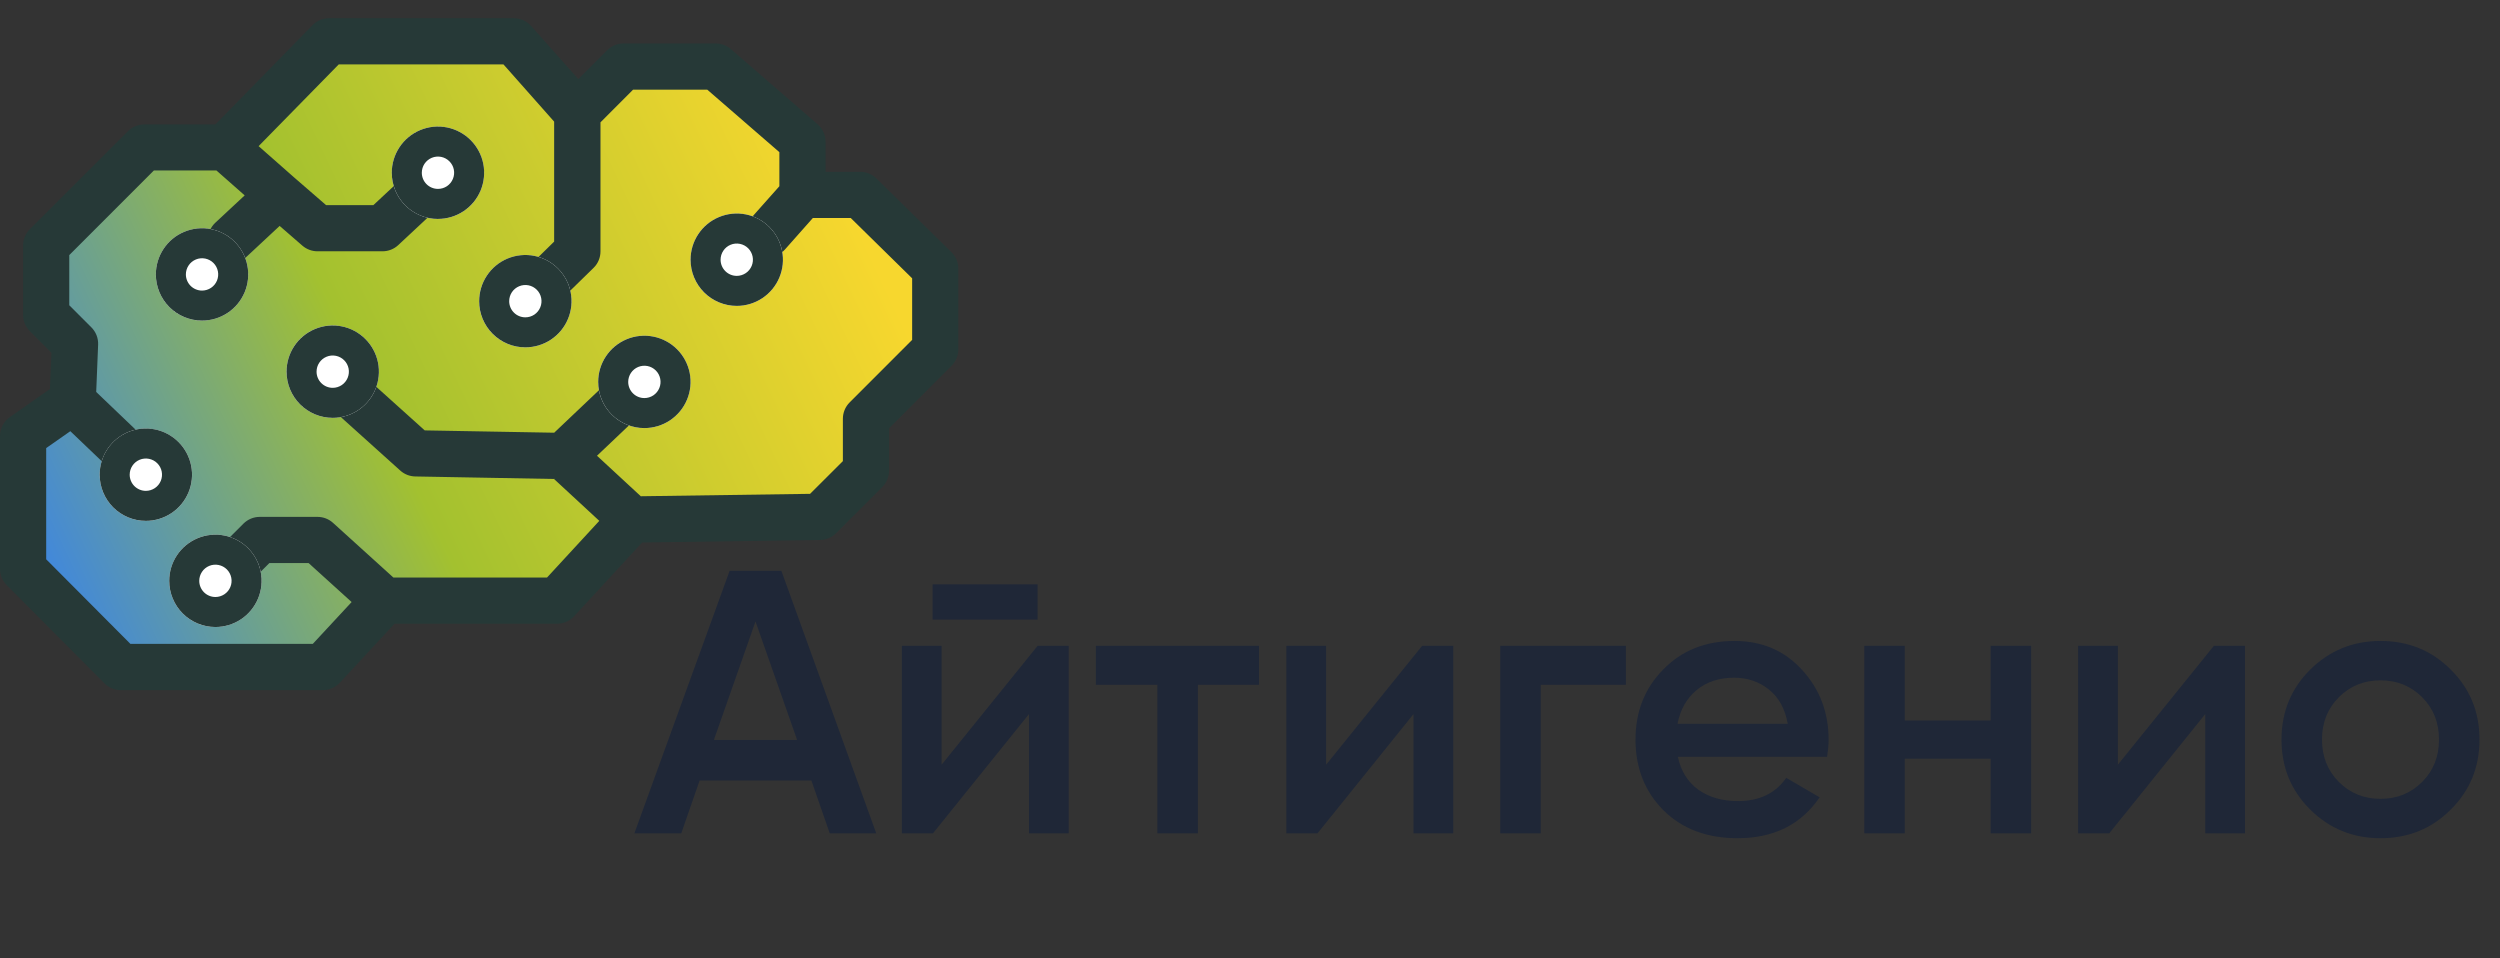 <?xml version="1.0" encoding="UTF-8"?> <svg xmlns="http://www.w3.org/2000/svg" width="120" height="46" viewBox="0 0 120 46" fill="none"><rect x="0" y="0" width="120" height="46" fill="#333333" stroke="none"/> <path d="M6.928 7.075L2.217 11.786V15.111L3.602 16.497L3.486 19.268L1.109 20.931V27.304L5.799 32.015H15.498L18.454 28.832H26.743L30.331 24.941L39.349 24.813L41.566 22.596V20.099L44.892 16.774V12.892L41.289 9.356H38.518V6.798L34.361 3.196H29.928L27.711 5.413L24.662 1.982H15.795L10.807 7.075H6.928Z" fill="url(#paint0_linear_1252_1092)"></path> <path fill-rule="evenodd" clip-rule="evenodd" d="M15.003 1.206C15.106 1.101 15.23 1.017 15.366 0.96C15.502 0.903 15.648 0.874 15.795 0.874H24.662C24.819 0.874 24.974 0.907 25.117 0.971C25.259 1.035 25.387 1.129 25.491 1.245L27.759 3.797L29.144 2.412C29.247 2.309 29.369 2.227 29.504 2.171C29.638 2.116 29.782 2.087 29.928 2.087H34.361C34.628 2.089 34.886 2.186 35.087 2.362L39.244 5.965C39.364 6.069 39.46 6.198 39.526 6.342C39.592 6.487 39.627 6.644 39.627 6.803V8.247H41.289C41.58 8.247 41.859 8.361 42.066 8.565L45.668 12.104C45.773 12.207 45.856 12.329 45.913 12.464C45.97 12.6 46 12.745 46 12.892V16.771C46 17.065 45.883 17.347 45.676 17.555L42.675 20.559V22.593C42.675 22.739 42.646 22.883 42.59 23.017C42.535 23.152 42.453 23.274 42.35 23.377L40.133 25.593C39.929 25.798 39.653 25.914 39.365 25.919L30.823 26.04L27.557 29.58C27.453 29.693 27.328 29.783 27.187 29.845C27.047 29.906 26.896 29.938 26.743 29.938H18.938L16.31 32.771C16.206 32.883 16.081 32.972 15.941 33.034C15.801 33.095 15.65 33.127 15.498 33.127H5.799C5.653 33.127 5.508 33.097 5.374 33.041C5.239 32.985 5.117 32.903 5.014 32.8L0.322 28.086C0.116 27.878 0 27.597 0 27.304V20.931C0 20.752 0.043 20.577 0.125 20.419C0.208 20.26 0.327 20.124 0.473 20.022L2.397 18.673L2.47 16.933L1.432 15.895C1.329 15.792 1.247 15.67 1.192 15.535C1.136 15.401 1.107 15.257 1.108 15.111V11.786C1.107 11.64 1.136 11.496 1.192 11.362C1.247 11.227 1.329 11.105 1.432 11.002L6.143 6.296C6.246 6.193 6.369 6.111 6.503 6.056C6.638 6 6.782 5.972 6.928 5.972H10.341L15.003 1.206ZM10.389 8.183H7.386L3.325 12.245V14.653L4.386 15.713C4.495 15.822 4.579 15.952 4.635 16.095C4.691 16.237 4.716 16.39 4.71 16.543L4.618 18.814L7.36 21.437C7.465 21.538 7.549 21.658 7.608 21.791C7.667 21.925 7.699 22.068 7.702 22.214C7.705 22.359 7.68 22.504 7.627 22.64C7.574 22.775 7.495 22.899 7.395 23.005C7.294 23.11 7.174 23.194 7.04 23.253C6.907 23.312 6.764 23.343 6.618 23.347C6.473 23.35 6.328 23.324 6.192 23.272C6.056 23.219 5.933 23.14 5.827 23.039L3.376 20.697L2.217 21.508V26.846L6.26 30.907H15.014L16.878 28.898L14.813 27.027H12.929L12.145 27.811C12.042 27.916 11.92 28 11.785 28.058C11.65 28.116 11.505 28.146 11.357 28.147C11.21 28.148 11.065 28.12 10.929 28.064C10.793 28.009 10.669 27.926 10.565 27.823C10.461 27.719 10.379 27.595 10.323 27.459C10.268 27.323 10.239 27.177 10.241 27.03C10.242 26.883 10.272 26.738 10.33 26.603C10.388 26.468 10.472 26.345 10.577 26.243L11.686 25.134C11.789 25.032 11.911 24.95 12.046 24.894C12.18 24.839 12.324 24.81 12.47 24.81H15.241C15.516 24.81 15.781 24.912 15.985 25.097L18.882 27.721H26.258L28.766 25.001L26.593 22.991L19.932 22.87C19.666 22.865 19.41 22.765 19.212 22.586L16.44 20.091C16.332 19.994 16.244 19.876 16.181 19.745C16.118 19.614 16.082 19.471 16.074 19.326C16.067 19.18 16.088 19.035 16.136 18.898C16.184 18.761 16.26 18.634 16.357 18.526C16.553 18.307 16.829 18.175 17.122 18.16C17.268 18.152 17.413 18.173 17.551 18.222C17.688 18.27 17.814 18.345 17.922 18.442L20.387 20.659L26.601 20.77L28.905 18.584C29.01 18.481 29.134 18.401 29.271 18.347C29.407 18.293 29.553 18.267 29.7 18.27C29.846 18.273 29.991 18.305 30.125 18.364C30.259 18.424 30.38 18.509 30.481 18.615C30.582 18.722 30.661 18.847 30.713 18.984C30.765 19.121 30.79 19.267 30.785 19.414C30.781 19.56 30.747 19.705 30.686 19.838C30.625 19.971 30.538 20.092 30.431 20.191L28.656 21.876L30.758 23.82L38.884 23.704L40.458 22.134V20.099C40.458 19.805 40.575 19.523 40.783 19.316L43.783 16.314V13.359L40.836 10.464H39.017L37.685 11.967C37.589 12.077 37.471 12.168 37.34 12.233C37.209 12.298 37.066 12.337 36.92 12.346C36.774 12.356 36.627 12.336 36.488 12.289C36.35 12.241 36.222 12.167 36.112 12.07C36.002 11.973 35.913 11.854 35.849 11.723C35.785 11.591 35.748 11.447 35.74 11.301C35.732 11.155 35.754 11.008 35.802 10.87C35.851 10.732 35.927 10.605 36.026 10.496L37.41 8.939V7.304L33.948 4.304H30.387L28.823 5.872V12.067C28.823 12.214 28.794 12.36 28.737 12.496C28.68 12.632 28.596 12.755 28.491 12.858L26.955 14.358C26.746 14.564 26.462 14.679 26.168 14.677C25.874 14.674 25.593 14.555 25.386 14.346C25.18 14.136 25.065 13.853 25.067 13.559C25.069 13.264 25.188 12.983 25.398 12.776L26.599 11.597V5.838L24.165 3.09H16.261L12.413 7.015L14.122 8.52L15.651 9.845H17.923L19.317 8.544C19.423 8.445 19.548 8.367 19.684 8.316C19.821 8.265 19.966 8.241 20.111 8.246C20.257 8.251 20.4 8.285 20.533 8.345C20.665 8.405 20.784 8.491 20.884 8.598C20.983 8.704 21.061 8.829 21.112 8.965C21.163 9.102 21.186 9.247 21.182 9.392C21.177 9.538 21.143 9.681 21.083 9.813C21.022 9.946 20.937 10.065 20.83 10.165L19.117 11.764C18.912 11.956 18.641 12.062 18.36 12.062H15.241C14.974 12.062 14.717 11.966 14.515 11.792L13.423 10.844L11.84 12.319C11.624 12.516 11.339 12.619 11.048 12.607C10.756 12.595 10.481 12.468 10.282 12.255C10.083 12.041 9.977 11.758 9.986 11.466C9.994 11.175 10.118 10.898 10.329 10.697L11.745 9.378L10.389 8.183Z" fill="#263937"></path> <path d="M11.915 13.172C11.915 13.611 11.785 14.039 11.541 14.404C11.298 14.768 10.951 15.053 10.546 15.22C10.141 15.388 9.695 15.432 9.265 15.347C8.835 15.261 8.44 15.05 8.13 14.74C7.82 14.43 7.609 14.035 7.524 13.605C7.438 13.175 7.482 12.729 7.65 12.324C7.818 11.919 8.102 11.572 8.466 11.329C8.831 11.085 9.259 10.955 9.698 10.955C10.286 10.955 10.85 11.189 11.265 11.604C11.681 12.02 11.915 12.584 11.915 13.172Z" fill="white"></path> <path fill-rule="evenodd" clip-rule="evenodd" d="M9.698 13.948C9.851 13.948 10.001 13.902 10.129 13.817C10.257 13.732 10.356 13.611 10.415 13.469C10.473 13.327 10.489 13.171 10.459 13.021C10.429 12.87 10.355 12.732 10.247 12.623C10.138 12.515 10 12.441 9.849 12.411C9.699 12.381 9.543 12.396 9.401 12.455C9.259 12.514 9.138 12.613 9.053 12.741C8.967 12.869 8.922 13.019 8.922 13.172C8.922 13.378 9.004 13.575 9.149 13.721C9.295 13.866 9.492 13.948 9.698 13.948ZM9.698 15.389C10.136 15.389 10.565 15.259 10.93 15.015C11.294 14.772 11.578 14.426 11.746 14.021C11.914 13.615 11.958 13.17 11.872 12.74C11.787 12.309 11.576 11.915 11.265 11.604C10.956 11.294 10.56 11.083 10.13 10.998C9.7 10.912 9.255 10.956 8.85 11.124C8.444 11.292 8.098 11.576 7.855 11.94C7.611 12.305 7.481 12.734 7.481 13.172C7.481 13.76 7.715 14.324 8.13 14.74C8.546 15.155 9.11 15.389 9.698 15.389Z" fill="#263937"></path> <path d="M23.239 8.291C23.239 8.73 23.109 9.158 22.866 9.523C22.622 9.888 22.276 10.172 21.871 10.34C21.466 10.507 21.02 10.551 20.59 10.466C20.16 10.38 19.765 10.169 19.455 9.859C19.145 9.549 18.934 9.154 18.848 8.724C18.763 8.294 18.806 7.848 18.974 7.443C19.142 7.038 19.426 6.692 19.791 6.448C20.155 6.204 20.584 6.074 21.023 6.074C21.61 6.074 22.174 6.308 22.59 6.724C23.006 7.139 23.239 7.703 23.239 8.291Z" fill="white"></path> <path fill-rule="evenodd" clip-rule="evenodd" d="M21.023 9.067C21.176 9.067 21.326 9.022 21.454 8.937C21.581 8.851 21.681 8.73 21.739 8.588C21.798 8.447 21.814 8.29 21.784 8.14C21.754 7.989 21.68 7.851 21.571 7.743C21.463 7.634 21.324 7.56 21.174 7.53C21.023 7.5 20.867 7.516 20.726 7.574C20.584 7.633 20.463 7.733 20.377 7.86C20.292 7.988 20.247 8.138 20.247 8.291C20.247 8.497 20.328 8.695 20.474 8.84C20.619 8.986 20.817 9.067 21.023 9.067ZM21.023 10.508C21.461 10.508 21.89 10.378 22.254 10.135C22.619 9.891 22.903 9.545 23.071 9.14C23.238 8.735 23.282 8.289 23.197 7.859C23.111 7.429 22.9 7.034 22.59 6.724C22.28 6.414 21.885 6.203 21.455 6.117C21.025 6.031 20.579 6.075 20.174 6.243C19.769 6.411 19.423 6.695 19.179 7.06C18.936 7.424 18.805 7.853 18.805 8.291C18.805 8.583 18.863 8.871 18.974 9.14C19.085 9.409 19.248 9.654 19.454 9.86C19.66 10.066 19.905 10.23 20.174 10.341C20.443 10.453 20.731 10.51 21.023 10.51V10.508Z" fill="#263937"></path> <path d="M27.433 14.457C27.434 14.895 27.304 15.324 27.06 15.688C26.817 16.053 26.471 16.337 26.066 16.505C25.66 16.673 25.215 16.717 24.785 16.632C24.354 16.546 23.959 16.335 23.649 16.025C23.339 15.715 23.128 15.32 23.042 14.89C22.957 14.46 23 14.014 23.168 13.609C23.336 13.204 23.62 12.858 23.985 12.614C24.349 12.37 24.778 12.24 25.216 12.24C25.508 12.24 25.796 12.297 26.065 12.409C26.334 12.52 26.578 12.683 26.784 12.889C26.99 13.095 27.153 13.339 27.265 13.608C27.376 13.877 27.433 14.165 27.433 14.457V14.457Z" fill="white"></path> <path fill-rule="evenodd" clip-rule="evenodd" d="M25.216 15.232C25.37 15.232 25.52 15.187 25.648 15.102C25.775 15.016 25.875 14.895 25.933 14.753C25.992 14.612 26.007 14.456 25.977 14.305C25.948 14.155 25.874 14.016 25.765 13.908C25.657 13.799 25.518 13.725 25.368 13.695C25.217 13.665 25.061 13.681 24.919 13.74C24.778 13.798 24.657 13.898 24.571 14.025C24.486 14.153 24.441 14.303 24.441 14.457C24.441 14.662 24.522 14.86 24.668 15.005C24.813 15.151 25.011 15.232 25.216 15.232ZM25.216 16.673C25.655 16.673 26.084 16.543 26.448 16.3C26.813 16.056 27.097 15.71 27.265 15.305C27.433 14.9 27.476 14.454 27.391 14.024C27.305 13.594 27.094 13.199 26.784 12.889C26.474 12.579 26.079 12.368 25.649 12.282C25.219 12.197 24.773 12.241 24.368 12.408C23.963 12.576 23.617 12.86 23.373 13.225C23.13 13.589 23 14.018 23 14.457C22.999 14.748 23.057 15.036 23.168 15.305C23.279 15.574 23.443 15.819 23.649 16.024C23.855 16.23 24.099 16.393 24.368 16.505C24.637 16.616 24.925 16.674 25.216 16.673V16.673Z" fill="#263937"></path> <path d="M37.581 12.466C37.581 12.904 37.451 13.333 37.207 13.697C36.964 14.062 36.617 14.346 36.212 14.514C35.807 14.682 35.362 14.726 34.931 14.64C34.502 14.555 34.106 14.344 33.796 14.033C33.486 13.723 33.275 13.328 33.19 12.898C33.104 12.468 33.148 12.023 33.316 11.617C33.484 11.212 33.768 10.866 34.132 10.623C34.497 10.379 34.926 10.249 35.364 10.249C35.952 10.249 36.516 10.482 36.932 10.898C37.347 11.314 37.581 11.878 37.581 12.466V12.466Z" fill="white"></path> <path fill-rule="evenodd" clip-rule="evenodd" d="M35.364 13.242C35.517 13.242 35.667 13.196 35.795 13.111C35.923 13.026 36.022 12.905 36.081 12.763C36.14 12.621 36.155 12.465 36.125 12.314C36.095 12.164 36.021 12.026 35.913 11.917C35.804 11.809 35.666 11.735 35.515 11.705C35.365 11.675 35.209 11.69 35.067 11.749C34.925 11.808 34.804 11.907 34.719 12.035C34.634 12.162 34.588 12.312 34.588 12.466C34.588 12.568 34.608 12.669 34.647 12.763C34.686 12.857 34.743 12.942 34.815 13.014C34.887 13.086 34.973 13.144 35.067 13.183C35.161 13.222 35.262 13.242 35.364 13.242ZM35.364 14.683C35.803 14.683 36.231 14.553 36.596 14.309C36.96 14.066 37.245 13.719 37.412 13.314C37.58 12.909 37.624 12.463 37.538 12.033C37.453 11.603 37.242 11.208 36.932 10.898C36.622 10.588 36.227 10.377 35.797 10.291C35.367 10.206 34.921 10.25 34.516 10.418C34.111 10.585 33.764 10.87 33.521 11.234C33.277 11.599 33.147 12.027 33.147 12.466C33.147 12.757 33.204 13.045 33.316 13.314C33.427 13.583 33.591 13.828 33.796 14.033C34.002 14.239 34.247 14.403 34.516 14.514C34.785 14.625 35.073 14.683 35.364 14.683V14.683Z" fill="#263937"></path> <path d="M33.147 18.331C33.147 18.77 33.017 19.198 32.773 19.563C32.53 19.928 32.184 20.212 31.779 20.38C31.373 20.547 30.928 20.591 30.498 20.506C30.068 20.42 29.673 20.209 29.363 19.899C29.052 19.589 28.841 19.194 28.756 18.764C28.67 18.334 28.714 17.888 28.882 17.483C29.05 17.078 29.334 16.732 29.698 16.488C30.063 16.244 30.492 16.114 30.93 16.114C31.221 16.114 31.51 16.172 31.779 16.283C32.048 16.394 32.292 16.558 32.498 16.764C32.704 16.969 32.867 17.214 32.979 17.483C33.09 17.752 33.147 18.04 33.147 18.331Z" fill="white"></path> <path fill-rule="evenodd" clip-rule="evenodd" d="M30.93 19.107C31.084 19.107 31.234 19.062 31.361 18.977C31.489 18.891 31.588 18.77 31.647 18.628C31.706 18.486 31.721 18.331 31.691 18.18C31.661 18.029 31.587 17.891 31.479 17.783C31.37 17.674 31.232 17.6 31.082 17.57C30.931 17.54 30.775 17.556 30.633 17.614C30.491 17.673 30.37 17.773 30.285 17.9C30.2 18.028 30.154 18.178 30.154 18.331C30.154 18.537 30.236 18.735 30.381 18.88C30.527 19.026 30.724 19.107 30.93 19.107V19.107ZM30.93 20.548C31.369 20.548 31.797 20.418 32.162 20.175C32.526 19.931 32.811 19.585 32.978 19.18C33.146 18.775 33.19 18.329 33.105 17.899C33.019 17.469 32.808 17.074 32.498 16.764C32.188 16.454 31.793 16.243 31.363 16.157C30.933 16.072 30.487 16.115 30.082 16.283C29.677 16.451 29.331 16.735 29.087 17.1C28.843 17.464 28.713 17.893 28.713 18.331C28.713 18.623 28.77 18.911 28.882 19.18C28.993 19.449 29.156 19.693 29.362 19.899C29.568 20.105 29.813 20.268 30.082 20.38C30.351 20.491 30.639 20.549 30.93 20.548V20.548Z" fill="#263937"></path> <path d="M18.187 17.839C18.187 18.277 18.057 18.706 17.814 19.07C17.57 19.435 17.224 19.719 16.819 19.887C16.414 20.055 15.968 20.099 15.538 20.013C15.108 19.927 14.713 19.716 14.403 19.406C14.093 19.096 13.882 18.701 13.796 18.271C13.711 17.841 13.755 17.395 13.922 16.99C14.09 16.585 14.374 16.239 14.739 15.995C15.103 15.752 15.532 15.622 15.97 15.622C16.558 15.622 17.122 15.856 17.538 16.271C17.954 16.687 18.187 17.251 18.187 17.839V17.839Z" fill="white"></path> <path fill-rule="evenodd" clip-rule="evenodd" d="M15.97 18.616C16.124 18.616 16.274 18.57 16.402 18.485C16.529 18.4 16.629 18.278 16.687 18.137C16.746 17.995 16.762 17.839 16.732 17.688C16.702 17.538 16.628 17.399 16.519 17.291C16.411 17.183 16.272 17.109 16.122 17.079C15.971 17.049 15.815 17.064 15.674 17.123C15.532 17.182 15.411 17.281 15.325 17.409C15.24 17.536 15.195 17.686 15.195 17.84C15.195 18.046 15.276 18.243 15.422 18.388C15.567 18.534 15.765 18.616 15.97 18.616V18.616ZM15.97 20.057C16.409 20.057 16.837 19.927 17.202 19.683C17.567 19.439 17.851 19.093 18.019 18.688C18.186 18.283 18.23 17.837 18.145 17.407C18.059 16.977 17.848 16.582 17.538 16.272C17.229 15.962 16.834 15.751 16.404 15.665C15.974 15.58 15.528 15.624 15.123 15.791C14.718 15.959 14.371 16.243 14.128 16.607C13.884 16.972 13.754 17.4 13.754 17.839C13.754 18.427 13.987 18.991 14.403 19.407C14.819 19.823 15.382 20.056 15.97 20.057V20.057Z" fill="#263937"></path> <path d="M9.219 22.786C9.219 23.224 9.089 23.653 8.845 24.017C8.601 24.382 8.255 24.666 7.85 24.834C7.445 25.002 6.999 25.046 6.569 24.96C6.139 24.874 5.744 24.663 5.434 24.353C5.124 24.043 4.913 23.648 4.827 23.218C4.742 22.788 4.786 22.342 4.954 21.937C5.122 21.532 5.406 21.185 5.771 20.942C6.135 20.698 6.564 20.569 7.003 20.569C7.59 20.569 8.154 20.803 8.57 21.218C8.985 21.634 9.219 22.198 9.219 22.786V22.786Z" fill="white"></path> <path fill-rule="evenodd" clip-rule="evenodd" d="M7.001 23.561C7.154 23.561 7.304 23.515 7.432 23.43C7.56 23.345 7.659 23.224 7.718 23.082C7.776 22.94 7.792 22.784 7.762 22.633C7.732 22.483 7.658 22.344 7.549 22.236C7.441 22.127 7.302 22.054 7.152 22.024C7.001 21.994 6.845 22.009 6.703 22.068C6.561 22.127 6.44 22.227 6.355 22.355C6.27 22.482 6.225 22.632 6.225 22.786C6.225 22.991 6.307 23.189 6.452 23.334C6.598 23.479 6.795 23.561 7.001 23.561V23.561ZM7.001 25.002C7.439 25.002 7.868 24.872 8.233 24.628C8.597 24.384 8.881 24.038 9.049 23.633C9.217 23.228 9.261 22.782 9.175 22.352C9.089 21.922 8.878 21.527 8.568 21.217C8.258 20.907 7.863 20.696 7.433 20.61C7.003 20.525 6.557 20.569 6.152 20.737C5.747 20.905 5.4 21.189 5.157 21.554C4.913 21.919 4.784 22.347 4.784 22.786C4.784 23.374 5.018 23.937 5.433 24.353C5.849 24.768 6.413 25.002 7.001 25.002V25.002Z" fill="#263937"></path> <path d="M12.557 27.88C12.557 28.318 12.427 28.747 12.183 29.112C11.94 29.476 11.594 29.76 11.188 29.928C10.783 30.096 10.338 30.14 9.908 30.054C9.477 29.969 9.082 29.758 8.772 29.448C8.462 29.137 8.251 28.742 8.166 28.312C8.08 27.882 8.124 27.437 8.292 27.032C8.46 26.626 8.744 26.28 9.108 26.037C9.473 25.793 9.902 25.663 10.34 25.663C10.928 25.663 11.492 25.896 11.908 26.312C12.323 26.728 12.557 27.292 12.557 27.88Z" fill="white"></path> <path fill-rule="evenodd" clip-rule="evenodd" d="M10.34 28.656C10.493 28.656 10.643 28.61 10.771 28.525C10.899 28.44 10.998 28.319 11.057 28.177C11.116 28.035 11.131 27.879 11.101 27.729C11.071 27.578 10.997 27.44 10.889 27.331C10.78 27.223 10.642 27.149 10.491 27.119C10.341 27.089 10.185 27.104 10.043 27.163C9.901 27.222 9.78 27.321 9.695 27.449C9.61 27.576 9.564 27.727 9.564 27.88C9.564 27.982 9.584 28.083 9.623 28.177C9.662 28.271 9.719 28.357 9.791 28.429C9.863 28.501 9.949 28.558 10.043 28.597C10.137 28.636 10.238 28.656 10.34 28.656ZM10.34 30.097C10.778 30.097 11.207 29.967 11.572 29.723C11.936 29.48 12.22 29.133 12.388 28.728C12.556 28.323 12.6 27.878 12.514 27.447C12.429 27.017 12.218 26.622 11.908 26.312C11.598 26.002 11.203 25.791 10.773 25.706C10.342 25.62 9.897 25.664 9.492 25.832C9.087 26 8.74 26.284 8.497 26.648C8.253 27.013 8.123 27.441 8.123 27.88C8.123 28.468 8.357 29.032 8.772 29.448C9.188 29.863 9.752 30.097 10.34 30.097V30.097Z" fill="#263937"></path> <path d="M39.828 40L38.946 37.462H33.582L32.7 40H30.45L35.022 27.4H37.506L42.06 40H39.828ZM34.266 35.518H38.262L36.264 29.83L34.266 35.518ZM44.765 29.74V28.048H49.805V29.74H44.765ZM49.805 31H51.299V40H49.391V34.276L44.783 40H43.289V31H45.197V36.706L49.805 31ZM60.431 31V32.872H57.497V40H55.553V32.872H52.601V31H60.431ZM68.262 31H69.756V40H67.848V34.276L63.24 40H61.746V31H63.654V36.706L68.262 31ZM78.042 31V32.872H73.956V40H72.012V31H78.042ZM80.538 36.328C80.682 37.012 81.012 37.54 81.528 37.912C82.044 38.272 82.674 38.452 83.418 38.452C84.45 38.452 85.224 38.08 85.74 37.336L87.342 38.272C86.454 39.58 85.14 40.234 83.4 40.234C81.936 40.234 80.754 39.79 79.854 38.902C78.954 38.002 78.504 36.868 78.504 35.5C78.504 34.156 78.948 33.034 79.836 32.134C80.724 31.222 81.864 30.766 83.256 30.766C84.576 30.766 85.656 31.228 86.496 32.152C87.348 33.076 87.774 34.198 87.774 35.518C87.774 35.722 87.75 35.992 87.702 36.328H80.538ZM80.52 34.744H85.812C85.68 34.012 85.374 33.46 84.894 33.088C84.426 32.716 83.874 32.53 83.238 32.53C82.518 32.53 81.918 32.728 81.438 33.124C80.958 33.52 80.652 34.06 80.52 34.744ZM95.551 31H97.495V40H95.551V36.418H91.429V40H89.485V31H91.429V34.582H95.551V31ZM106.266 31H107.76V40H105.852V34.276L101.244 40H99.75V31H101.658V36.706L106.266 31ZM114.264 40.234C112.944 40.234 111.822 39.778 110.898 38.866C109.974 37.954 109.512 36.832 109.512 35.5C109.512 34.168 109.974 33.046 110.898 32.134C111.822 31.222 112.944 30.766 114.264 30.766C115.596 30.766 116.718 31.222 117.63 32.134C118.554 33.046 119.016 34.168 119.016 35.5C119.016 36.832 118.554 37.954 117.63 38.866C116.718 39.778 115.596 40.234 114.264 40.234ZM112.266 37.534C112.806 38.074 113.472 38.344 114.264 38.344C115.056 38.344 115.722 38.074 116.262 37.534C116.802 36.994 117.072 36.316 117.072 35.5C117.072 34.684 116.802 34.006 116.262 33.466C115.722 32.926 115.056 32.656 114.264 32.656C113.472 32.656 112.806 32.926 112.266 33.466C111.726 34.006 111.456 34.684 111.456 35.5C111.456 36.316 111.726 36.994 112.266 37.534Z" fill="#1F2737"></path> <defs> <linearGradient id="paint0_linear_1252_1092" x1="-1.799" y1="27.218" x2="45.367" y2="5.022" gradientUnits="userSpaceOnUse"> <stop stop-color="#2D7CFF"></stop> <stop offset="0.41" stop-color="#A3C12F"></stop> <stop offset="0.88" stop-color="#F7D72E"></stop> </linearGradient> </defs> </svg> 